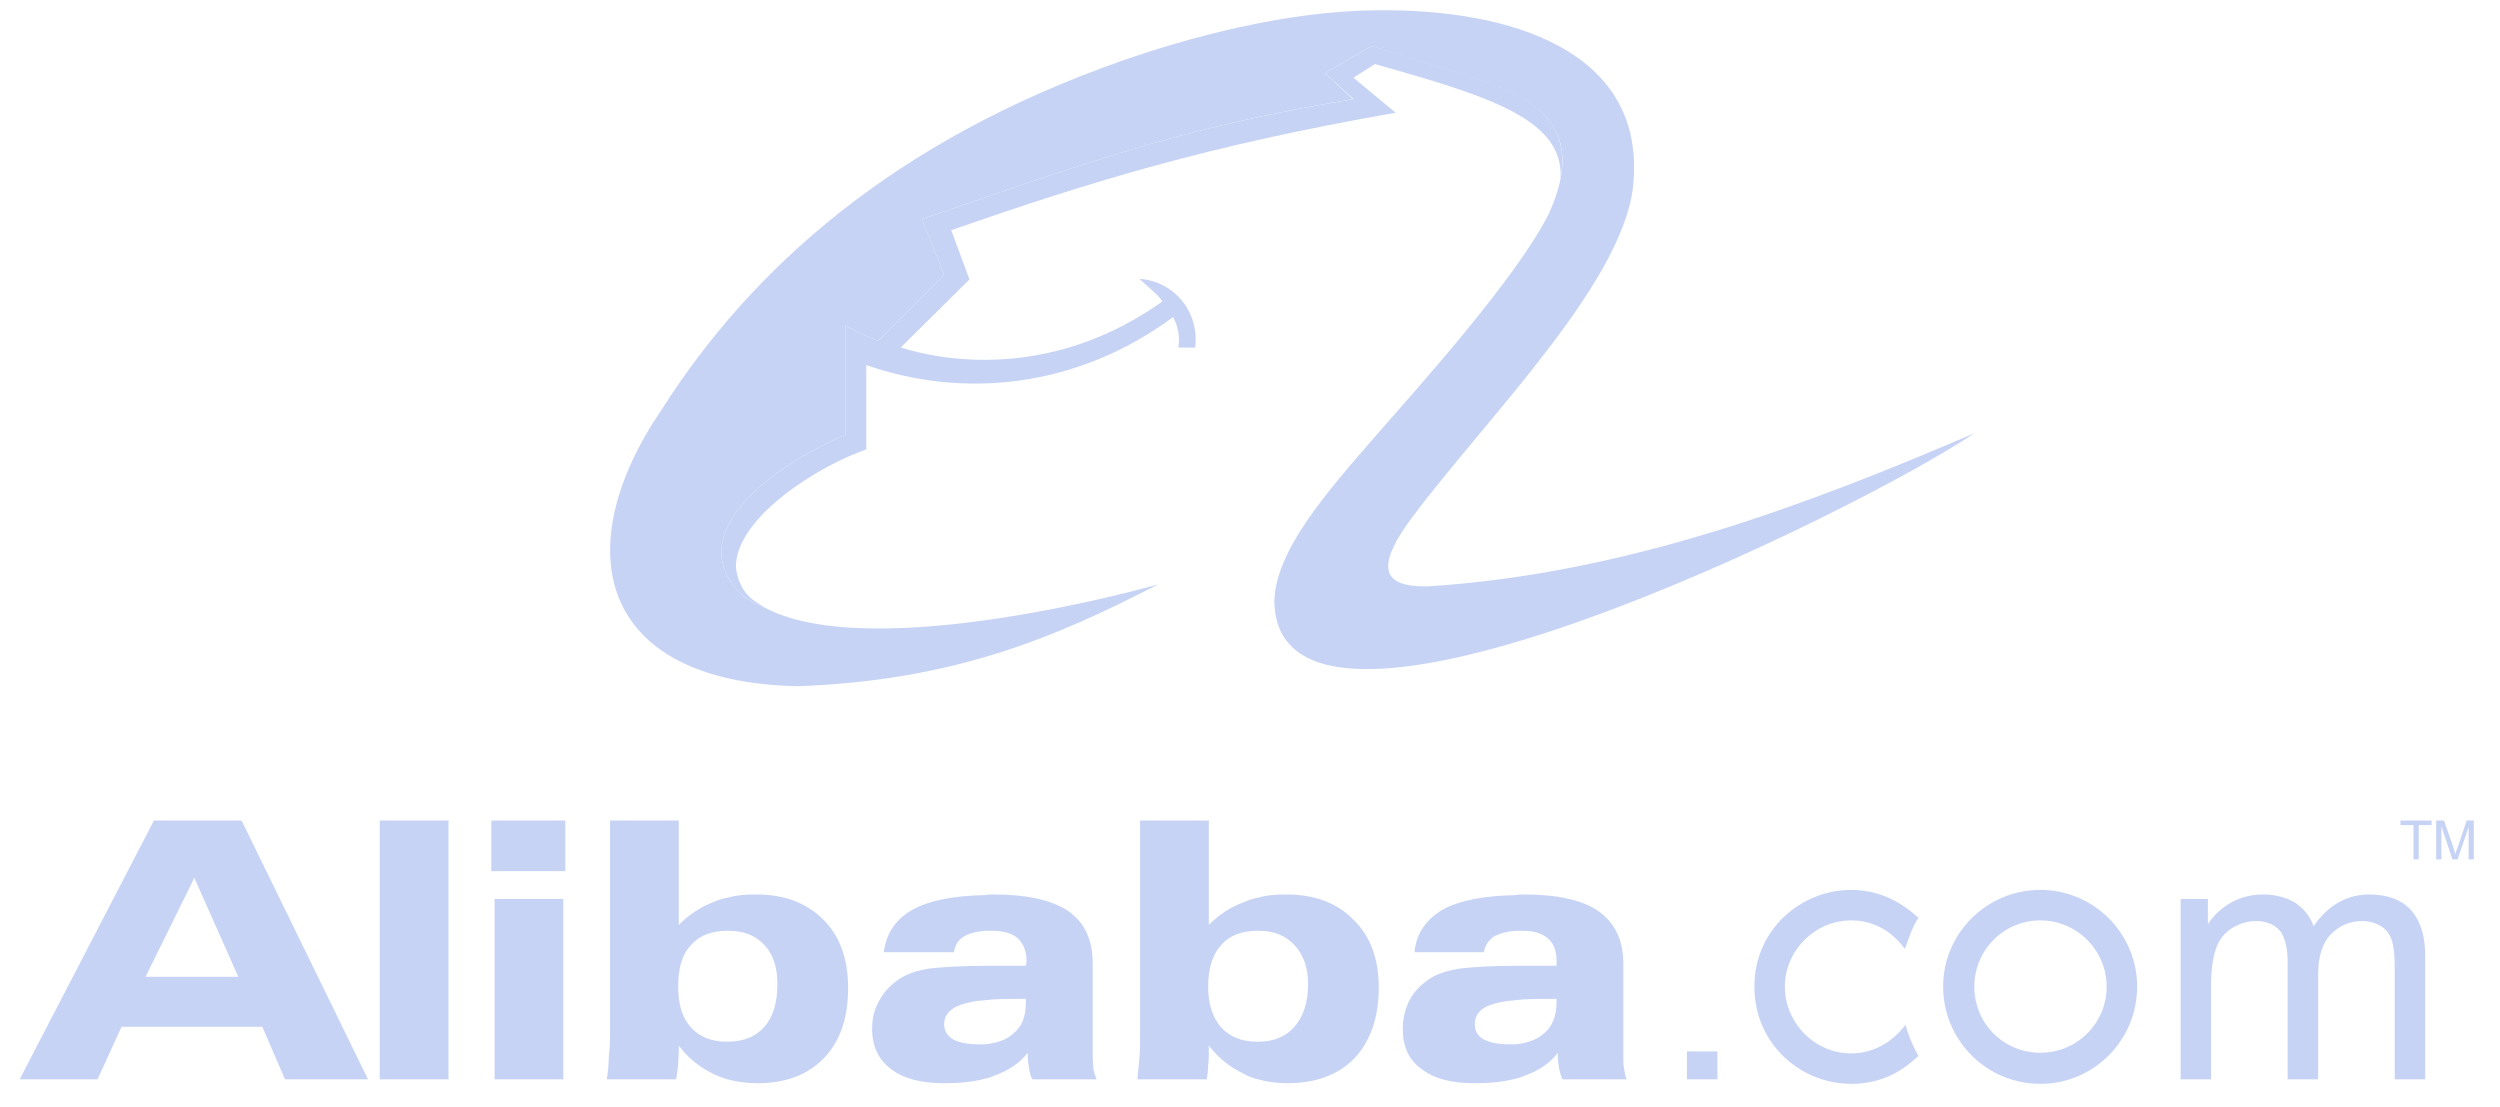 <?xml version="1.0" encoding="UTF-8"?>
<svg width="70px" height="31px" viewBox="0 0 70 31" version="1.1" xmlns="http://www.w3.org/2000/svg" xmlns:xlink="http://www.w3.org/1999/xlink">
    <!-- Generator: Sketch 53.2 (72643) - https://sketchapp.com -->
    <title>Alibaba_com</title>
    <desc>Created with Sketch.</desc>
    <g id="Page-1" stroke="none" stroke-width="1" fill="none" fill-rule="evenodd">
        <g id="Artboard" transform="translate(-347, -34)" fill="#C6D3F5">
            <g id="Alibaba_com" transform="translate(347, 34)">
                <path d="M21.368,16.98 C21.204,16.943 20.968,16.816 20.787,16.671 C19.133,15.09 21.24,13.238 23.675,12.166 L23.675,9.114 C24.256,9.46 24.546,9.496 24.582,9.55 L26.435,7.698 L25.818,6.135 C31.267,4.246 33.465,3.52 37.897,2.775 L37.098,2.048 L38.406,1.285 C41.385,2.285 44.164,2.539 43.692,5.028 C43.819,3.356 41.73,2.702 38.496,1.794 L37.897,2.176 L39.078,3.156 C33.774,4.083 30.504,5.1 26.635,6.444 L27.144,7.825 L25.218,9.732 C25.546,9.823 28.924,10.967 32.466,8.497 C32.484,8.479 32.539,8.461 32.539,8.424 C32.412,8.242 32.193,8.079 31.903,7.807 C32.92,7.879 33.592,8.787 33.465,9.732 L32.993,9.732 C33.047,9.441 32.975,9.096 32.847,8.878 C30.141,10.876 26.962,11.167 24.256,10.222 L24.256,12.584 C22.93,13.038 20.587,14.491 20.605,15.889 C20.696,16.561 21.041,16.798 21.368,16.98" id="Fill-2"></path>
                <path d="M32.43,16.362 C29.505,17.869 26.708,19.05 22.348,19.214 C16.736,19.105 15.864,15.363 18.534,11.458 C21.041,7.516 25.037,3.937 31.412,1.703 C33.229,1.068 35.972,0.305 38.569,0.287 C42.329,0.25 45.98,1.431 45.744,5.009 C45.617,7.77 41.639,11.676 39.55,14.473 C38.642,15.69 38.496,16.471 40.022,16.416 C45.563,16.053 50.63,14.128 55.281,12.13 C52.156,14.255 35.772,22.374 35.681,16.834 C35.699,16.144 36.044,15.399 36.571,14.618 C37.098,13.837 37.824,13.001 38.569,12.148 C39.677,10.876 42.438,7.825 43.365,5.99 C44.927,2.539 41.421,2.357 38.406,1.285 L37.098,2.048 L37.879,2.775 C33.465,3.52 31.267,4.246 25.818,6.135 L26.435,7.698 L24.582,9.55 C24.546,9.496 24.256,9.46 23.675,9.114 L23.675,12.166 C21.24,13.238 19.133,15.09 20.787,16.671 C20.968,16.816 21.204,16.943 21.368,16.98 C21.368,16.98 21.368,16.98 21.35,16.98 C24.347,18.669 32.448,16.362 32.43,16.362" id="Fill-3"></path>
                <path d="M13.757,24.391 L15.828,24.391 L15.828,22.974 L13.757,22.974 L13.757,24.391 Z M13.848,30.221 L15.773,30.221 L15.773,25.172 L13.848,25.172 L13.848,30.221 Z M57.133,25.771 C58.151,25.771 58.986,26.607 58.986,27.624 C58.986,28.659 58.151,29.477 57.133,29.477 C56.098,29.477 55.281,28.659 55.281,27.624 C55.281,26.607 56.098,25.771 57.133,25.771 Z M57.133,30.348 C58.623,30.348 59.84,29.131 59.84,27.624 C59.84,26.134 58.623,24.917 57.133,24.917 C55.626,24.917 54.408,26.134 54.408,27.624 C54.408,29.131 55.626,30.348 57.133,30.348 Z M47.234,30.221 L48.087,30.221 L48.087,29.44 L47.234,29.44 L47.234,30.221 Z M53.718,29.567 C53.446,29.803 52.883,30.348 51.829,30.348 C50.449,30.348 49.123,29.259 49.123,27.624 C49.123,26.007 50.449,24.917 51.829,24.917 C52.828,24.917 53.446,25.462 53.718,25.698 C53.555,25.916 53.41,26.37 53.337,26.57 C52.828,25.88 52.211,25.771 51.829,25.771 C50.812,25.771 49.976,26.625 49.976,27.624 C49.976,28.641 50.812,29.495 51.829,29.495 C52.392,29.495 52.937,29.241 53.355,28.695 C53.482,29.15 53.627,29.404 53.718,29.567 Z M61.057,30.221 L61.057,25.172 L61.82,25.172 L61.82,25.88 C61.983,25.626 62.201,25.426 62.455,25.281 C62.71,25.136 63.018,25.045 63.363,25.045 C63.727,25.045 64.036,25.136 64.272,25.281 C64.508,25.444 64.69,25.662 64.78,25.935 C65.18,25.353 65.707,25.045 66.343,25.045 C66.833,25.045 67.233,25.19 67.487,25.462 C67.759,25.753 67.905,26.171 67.905,26.752 L67.905,30.221 L67.051,30.221 L67.051,27.043 C67.051,26.697 67.015,26.443 66.96,26.298 C66.906,26.153 66.815,26.025 66.669,25.935 C66.524,25.844 66.343,25.789 66.143,25.789 C65.798,25.789 65.507,25.916 65.271,26.153 C65.035,26.389 64.908,26.77 64.908,27.279 L64.908,30.221 L64.054,30.221 L64.054,26.933 C64.054,26.552 63.981,26.261 63.854,26.08 C63.709,25.898 63.473,25.789 63.164,25.789 C62.928,25.789 62.71,25.862 62.492,25.989 C62.292,26.116 62.147,26.298 62.056,26.534 C61.965,26.788 61.91,27.134 61.91,27.606 L61.91,30.221 L61.057,30.221 Z M67.578,24.064 L67.578,23.101 L67.214,23.101 L67.214,22.974 L68.086,22.974 L68.086,23.101 L67.723,23.101 L67.723,24.064 L67.578,24.064 Z M68.213,24.064 L68.213,22.974 L68.432,22.974 L68.704,23.755 C68.722,23.828 68.74,23.882 68.758,23.918 C68.758,23.882 68.776,23.809 68.813,23.737 L69.067,22.974 L69.267,22.974 L69.267,24.064 L69.122,24.064 L69.122,23.156 L68.813,24.064 L68.668,24.064 L68.359,23.137 L68.359,24.064 L68.213,24.064 Z M43.619,29.477 C43.419,29.749 43.11,29.967 42.711,30.112 C42.62,30.149 42.529,30.185 42.438,30.203 C42.093,30.294 41.712,30.33 41.276,30.33 C40.64,30.33 40.15,30.203 39.804,29.931 C39.441,29.676 39.278,29.295 39.278,28.805 C39.278,28.496 39.351,28.223 39.477,27.987 C39.604,27.751 39.804,27.551 40.059,27.388 C40.258,27.261 40.549,27.17 40.912,27.115 C41.239,27.079 41.748,27.043 42.438,27.043 C42.493,27.043 42.565,27.043 42.638,27.043 L43.583,27.043 C43.583,27.024 43.583,26.988 43.583,26.97 C43.583,26.933 43.583,26.915 43.583,26.897 C43.583,26.625 43.51,26.425 43.346,26.279 C43.183,26.134 42.947,26.062 42.638,26.062 C42.565,26.062 42.493,26.062 42.438,26.062 C42.184,26.08 42.002,26.134 41.857,26.207 C41.693,26.298 41.585,26.461 41.548,26.661 L39.604,26.661 C39.659,26.116 39.95,25.717 40.44,25.444 C40.894,25.208 41.566,25.081 42.438,25.063 C42.511,25.045 42.583,25.045 42.674,25.045 C43.619,25.045 44.328,25.208 44.763,25.517 C45.217,25.844 45.453,26.316 45.453,26.988 L45.453,29.549 C45.453,29.694 45.453,29.822 45.472,29.913 C45.49,30.022 45.508,30.131 45.545,30.221 L43.746,30.221 C43.71,30.131 43.673,30.022 43.655,29.913 C43.637,29.803 43.619,29.694 43.619,29.567 L43.619,29.477 Z M42.438,29.241 C42.765,29.204 43.038,29.113 43.237,28.932 C43.456,28.75 43.583,28.459 43.583,28.078 L43.583,27.969 L43.419,27.969 C43.038,27.969 42.711,27.969 42.438,28.005 C42.148,28.023 41.911,28.078 41.748,28.132 C41.439,28.241 41.294,28.423 41.294,28.677 C41.294,28.859 41.367,29.004 41.53,29.095 C41.693,29.186 41.929,29.241 42.257,29.241 C42.311,29.241 42.366,29.241 42.438,29.241 Z M36.626,27.551 C36.626,27.097 36.499,26.734 36.244,26.461 C35.99,26.189 35.663,26.062 35.245,26.062 L35.227,26.062 C34.773,26.062 34.428,26.189 34.192,26.461 C33.956,26.716 33.828,27.115 33.828,27.624 C33.828,28.114 33.956,28.496 34.192,28.768 C34.446,29.04 34.773,29.168 35.209,29.168 C35.227,29.168 35.227,29.168 35.227,29.168 C35.663,29.168 36.008,29.022 36.244,28.75 C36.499,28.459 36.626,28.06 36.626,27.551 Z M35.227,25.136 C35.463,25.063 35.735,25.045 36.008,25.045 C36.807,25.045 37.443,25.281 37.897,25.753 C38.369,26.207 38.606,26.843 38.606,27.66 C38.606,28.496 38.369,29.15 37.934,29.622 C37.479,30.094 36.844,30.33 36.044,30.33 C35.754,30.33 35.481,30.294 35.227,30.221 C35.082,30.185 34.936,30.131 34.809,30.058 C34.428,29.876 34.119,29.622 33.847,29.277 L33.847,29.422 C33.847,29.567 33.847,29.694 33.828,29.822 C33.828,29.949 33.81,30.094 33.792,30.221 L31.848,30.221 C31.867,30.004 31.885,29.803 31.903,29.622 C31.921,29.422 31.921,29.241 31.921,29.077 L31.921,22.974 L33.847,22.974 L33.847,25.898 C34.137,25.607 34.464,25.39 34.827,25.262 C34.954,25.208 35.082,25.154 35.227,25.136 Z M28.778,29.477 C28.561,29.749 28.27,29.967 27.852,30.112 C27.78,30.149 27.689,30.185 27.58,30.203 C27.253,30.294 26.853,30.33 26.435,30.33 C25.799,30.33 25.291,30.203 24.946,29.931 C24.601,29.676 24.419,29.295 24.419,28.805 C24.419,28.496 24.492,28.223 24.637,27.987 C24.764,27.751 24.964,27.551 25.218,27.388 C25.418,27.261 25.691,27.17 26.054,27.115 C26.399,27.079 26.908,27.043 27.58,27.043 C27.653,27.043 27.725,27.043 27.798,27.043 L28.724,27.043 C28.724,27.024 28.724,26.988 28.742,26.97 C28.742,26.933 28.742,26.915 28.742,26.897 C28.742,26.625 28.651,26.425 28.506,26.279 C28.343,26.134 28.106,26.062 27.798,26.062 C27.725,26.062 27.653,26.062 27.58,26.062 C27.344,26.08 27.144,26.134 27.017,26.207 C26.835,26.298 26.744,26.461 26.708,26.661 L24.746,26.661 C24.819,26.116 25.091,25.717 25.6,25.444 C26.054,25.208 26.708,25.081 27.58,25.063 C27.671,25.045 27.743,25.045 27.816,25.045 C28.778,25.045 29.469,25.208 29.923,25.517 C30.377,25.844 30.595,26.316 30.595,26.988 L30.595,29.549 C30.595,29.694 30.613,29.822 30.613,29.913 C30.631,30.022 30.668,30.131 30.704,30.221 L28.906,30.221 C28.851,30.131 28.833,30.022 28.815,29.913 C28.797,29.803 28.778,29.694 28.778,29.567 L28.778,29.477 Z M27.58,29.241 C27.925,29.204 28.197,29.113 28.379,28.932 C28.615,28.75 28.724,28.459 28.724,28.078 L28.724,27.969 L28.579,27.969 C28.197,27.969 27.852,27.969 27.58,28.005 C27.289,28.023 27.071,28.078 26.908,28.132 C26.599,28.241 26.435,28.423 26.435,28.677 C26.435,28.859 26.526,29.004 26.672,29.095 C26.835,29.186 27.071,29.241 27.398,29.241 C27.471,29.241 27.525,29.241 27.58,29.241 Z M21.767,27.551 C21.767,27.097 21.658,26.734 21.404,26.461 C21.15,26.189 20.823,26.062 20.405,26.062 C20.386,26.062 20.386,26.062 20.368,26.062 C19.933,26.062 19.587,26.189 19.351,26.461 C19.097,26.716 18.988,27.115 18.988,27.624 C18.988,28.114 19.097,28.496 19.351,28.768 C19.587,29.04 19.933,29.168 20.368,29.168 C20.823,29.168 21.168,29.022 21.404,28.75 C21.658,28.459 21.767,28.06 21.767,27.551 Z M20.368,25.136 C20.623,25.063 20.877,25.045 21.168,25.045 C21.967,25.045 22.584,25.281 23.057,25.753 C23.511,26.207 23.747,26.843 23.747,27.66 C23.747,28.496 23.529,29.15 23.075,29.622 C22.621,30.094 22.004,30.33 21.204,30.33 C20.913,30.33 20.641,30.294 20.368,30.221 C20.241,30.185 20.096,30.131 19.951,30.058 C19.587,29.876 19.261,29.622 19.006,29.277 L19.006,29.422 C19.006,29.567 18.988,29.694 18.988,29.822 C18.97,29.949 18.952,30.094 18.933,30.221 L16.99,30.221 C17.026,30.004 17.044,29.803 17.044,29.622 C17.063,29.422 17.081,29.241 17.081,29.077 L17.081,22.974 L19.006,22.974 L19.006,25.898 C19.297,25.607 19.624,25.39 19.969,25.262 C20.096,25.208 20.241,25.154 20.368,25.136 Z M5.383,22.974 L6.764,22.974 L10.305,30.221 L7.98,30.221 L7.345,28.75 L3.403,28.75 L2.731,30.221 L0.551,30.221 L4.311,22.974 L5.383,22.974 Z M5.383,27.351 L6.673,27.351 L5.438,24.572 L5.383,24.699 L4.075,27.351 L5.383,27.351 Z M10.633,30.221 L12.558,30.221 L12.558,22.974 L10.633,22.974 L10.633,30.221 Z" id="Fill-4"></path>
            </g>
        </g>
    </g>
</svg>